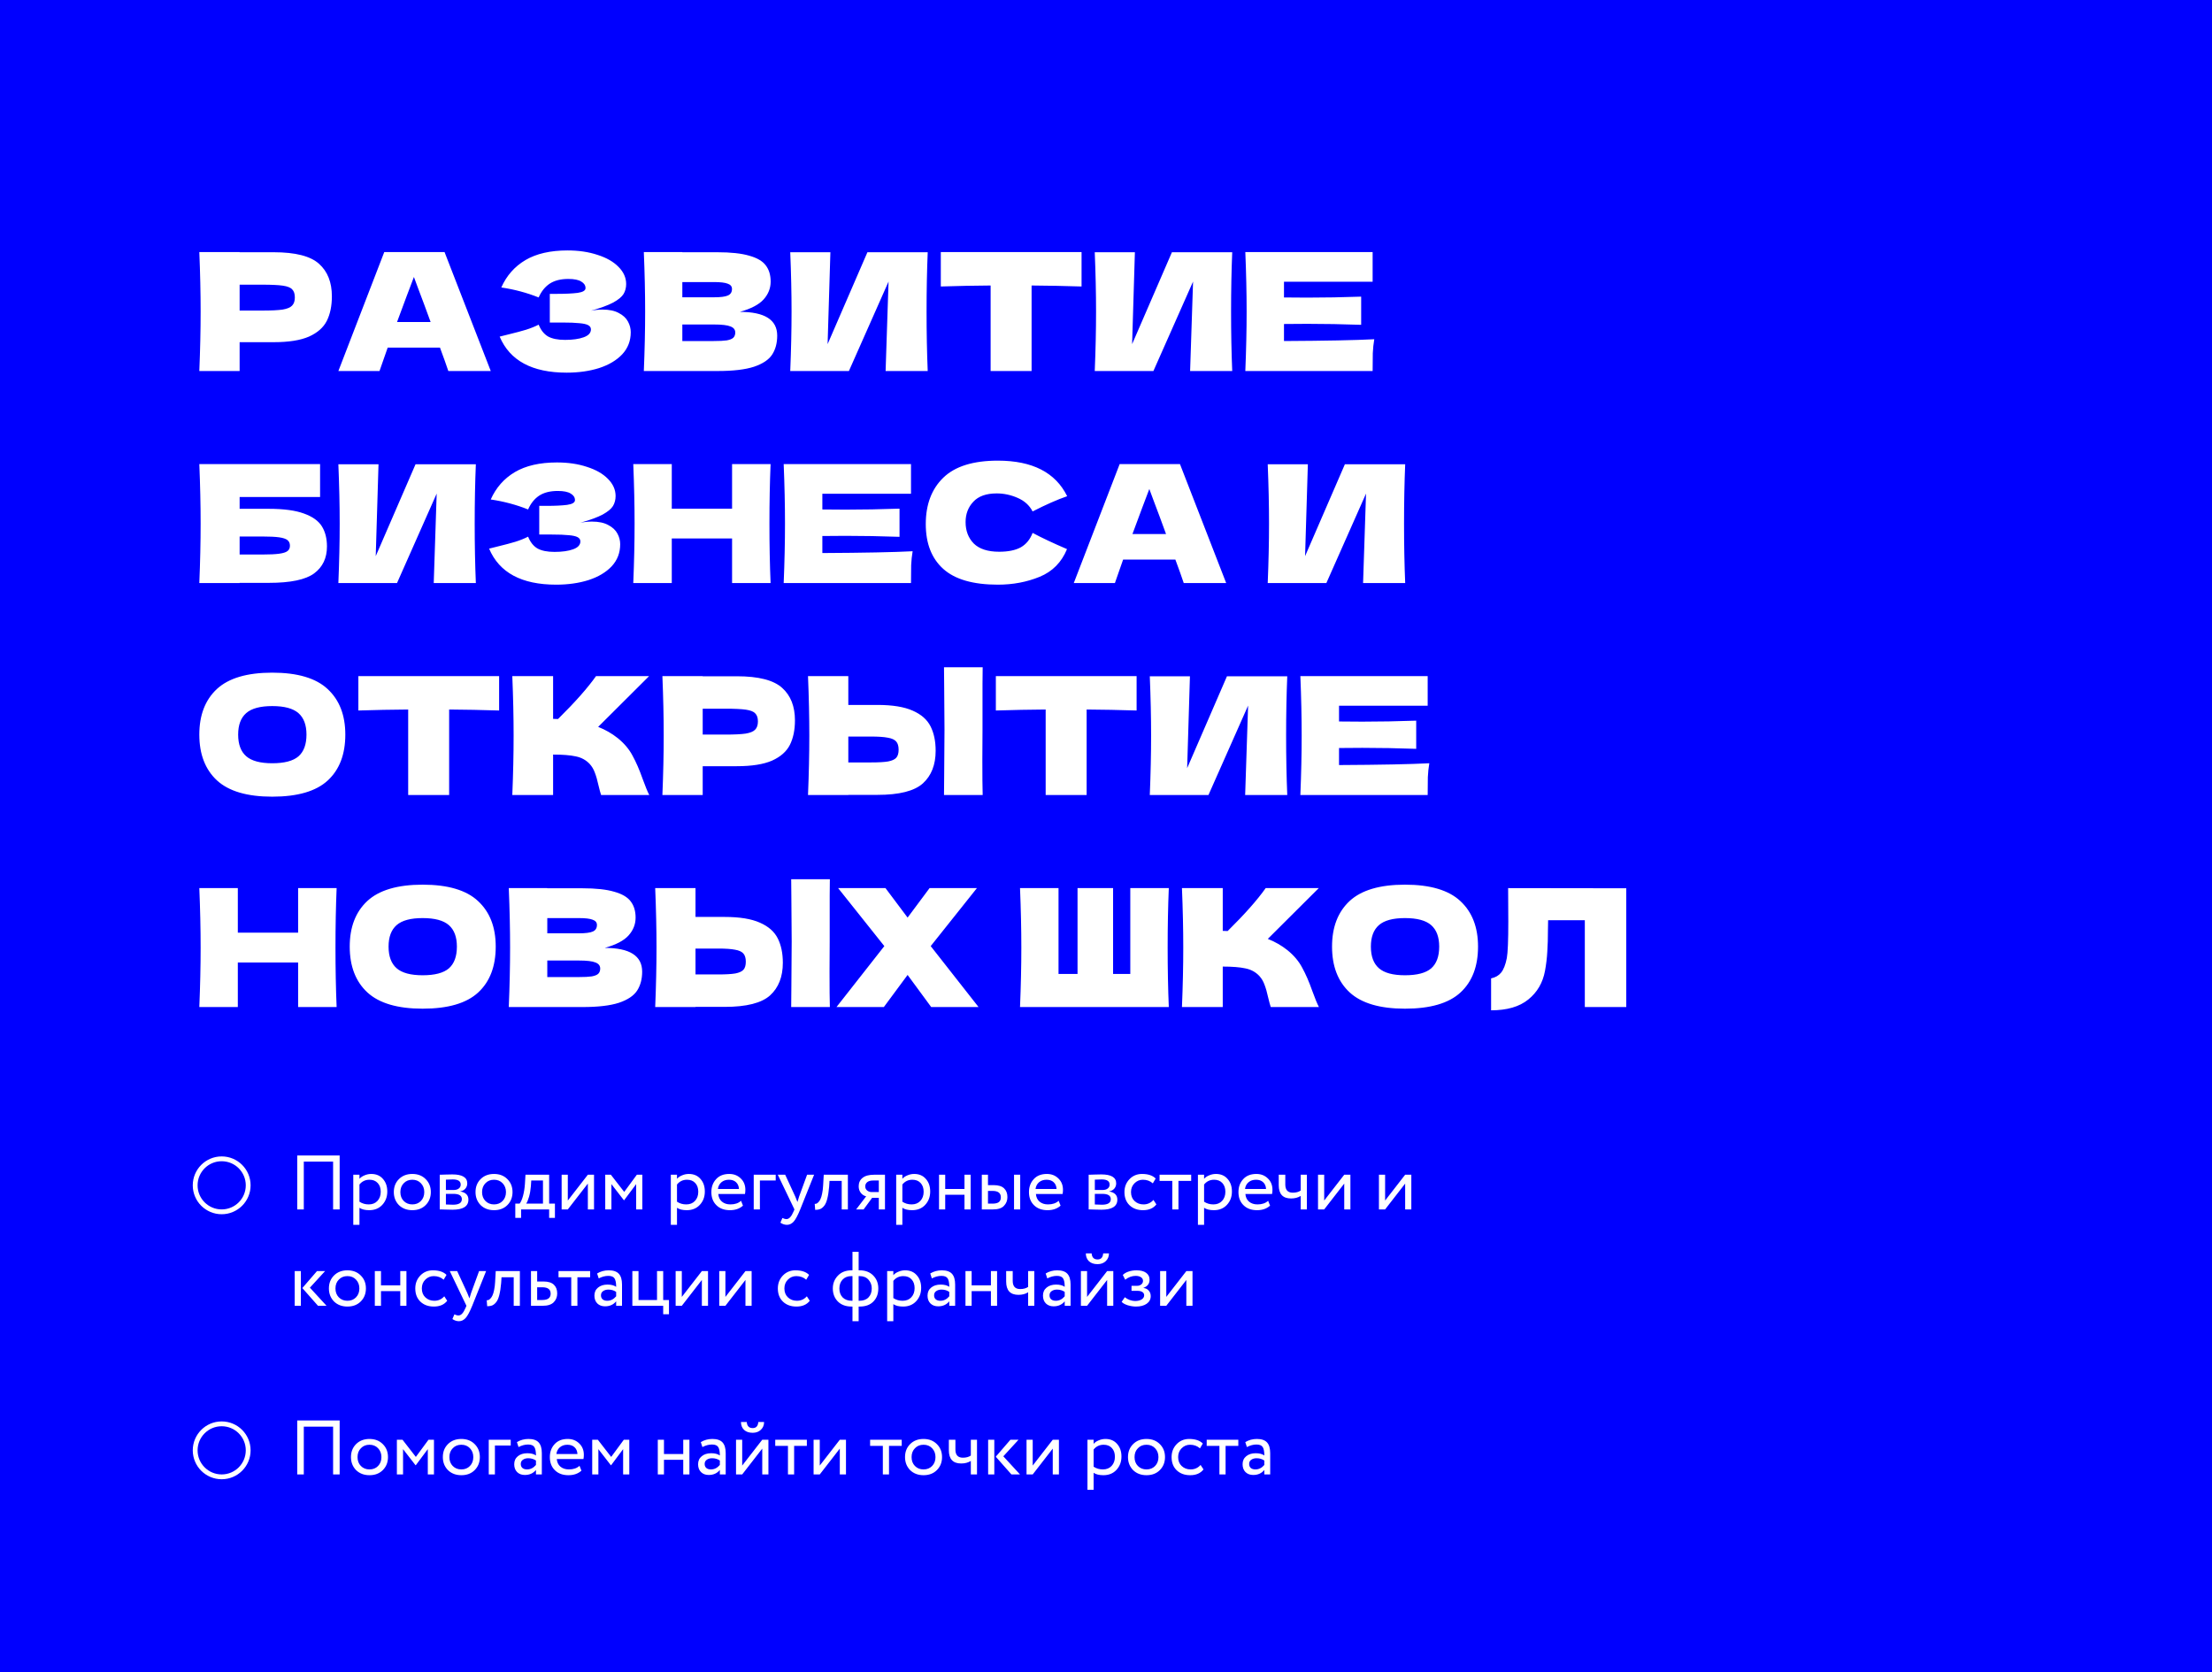 <?xml version="1.0" encoding="UTF-8"?> <svg xmlns="http://www.w3.org/2000/svg" width="459" height="347" viewBox="0 0 459 347" fill="none"> <rect width="459" height="347" fill="#0000FF"></rect> <path d="M56.796 52.35C61.307 52.35 64.446 53.155 66.214 54.764C67.982 56.351 68.866 58.595 68.866 61.496C68.866 63.491 68.515 65.191 67.812 66.596C67.109 67.979 65.874 69.067 64.106 69.86C62.338 70.631 59.901 71.016 56.796 71.016H49.724V77H41.36C41.541 72.603 41.632 68.489 41.632 64.658C41.632 60.827 41.541 56.713 41.36 52.316H49.724V52.35H56.796ZM54.416 64.454C56.297 64.454 57.703 64.386 58.632 64.25C59.584 64.091 60.241 63.819 60.604 63.434C60.989 63.049 61.182 62.482 61.182 61.734C61.182 60.986 61.001 60.431 60.638 60.068C60.298 59.683 59.652 59.422 58.7 59.286C57.771 59.15 56.343 59.082 54.416 59.082H49.724V64.454H54.416ZM93.029 77C92.598 75.708 92.02 74.087 91.295 72.138H80.449L78.749 77H70.215L79.735 52.316H92.247L101.835 77H93.029ZM89.357 66.834C88.496 64.454 87.612 62.074 86.705 59.694L85.889 57.484C85.096 59.547 83.928 62.663 82.387 66.834H89.357ZM122.621 64.488C123.437 64.329 124.242 64.25 125.035 64.25C126.418 64.25 127.54 64.488 128.401 64.964C129.285 65.417 129.92 66.007 130.305 66.732C130.69 67.435 130.883 68.171 130.883 68.942C130.883 70.733 130.294 72.263 129.115 73.532C127.936 74.779 126.338 75.731 124.321 76.388C122.304 77.023 120.06 77.34 117.589 77.34C110.426 77.34 105.791 74.847 103.683 69.86L105.587 69.384C106.992 69.044 108.182 68.727 109.157 68.432C110.154 68.115 111.027 67.763 111.775 67.378C112.228 68.511 112.874 69.327 113.713 69.826C114.574 70.302 115.753 70.54 117.249 70.54C118.836 70.54 120.128 70.359 121.125 69.996C122.122 69.633 122.621 69.089 122.621 68.364C122.621 67.979 122.428 67.684 122.043 67.48C121.658 67.276 121.046 67.14 120.207 67.072C119.368 66.981 118.19 66.936 116.671 66.936H114.087V60.986H115.651C117.374 60.986 118.779 60.918 119.867 60.782C120.955 60.623 121.499 60.295 121.499 59.796C121.499 59.229 121.204 58.776 120.615 58.436C120.048 58.073 119.153 57.892 117.929 57.892C116.342 57.892 115.05 58.221 114.053 58.878C113.078 59.535 112.319 60.487 111.775 61.734C109.35 60.759 106.766 60.068 104.023 59.66C105.111 57.212 106.777 55.319 109.021 53.982C111.288 52.645 114.2 51.976 117.759 51.976C120.071 51.976 122.145 52.282 123.981 52.894C125.84 53.483 127.29 54.311 128.333 55.376C129.398 56.441 129.931 57.631 129.931 58.946C129.931 59.717 129.75 60.408 129.387 61.02C129.024 61.609 128.31 62.199 127.245 62.788C126.18 63.355 124.638 63.921 122.621 64.488ZM153.522 64.726C158.69 64.726 161.274 66.369 161.274 69.656C161.274 71.197 160.923 72.512 160.22 73.6C159.518 74.665 158.26 75.504 156.446 76.116C154.633 76.705 152.117 77 148.898 77H133.598C133.78 72.603 133.87 68.489 133.87 64.658C133.87 60.827 133.78 56.713 133.598 52.316H141.588V52.35H148.83C151.641 52.35 153.851 52.588 155.46 53.064C157.092 53.517 158.237 54.186 158.894 55.07C159.574 55.954 159.914 57.076 159.914 58.436C159.914 59.819 159.427 61.054 158.452 62.142C157.5 63.207 155.857 64.069 153.522 64.726ZM141.588 58.538V61.7H148.116C149.522 61.7 150.496 61.575 151.04 61.326C151.607 61.077 151.89 60.623 151.89 59.966C151.89 59.445 151.596 59.082 151.006 58.878C150.44 58.651 149.476 58.538 148.116 58.538H141.588ZM148.116 70.778C149.295 70.778 150.19 70.733 150.802 70.642C151.437 70.529 151.89 70.347 152.162 70.098C152.434 69.826 152.57 69.463 152.57 69.01C152.57 68.421 152.242 68.001 151.584 67.752C150.95 67.48 149.794 67.344 148.116 67.344H141.588V70.778H148.116ZM172.309 52.35L171.731 71.424L179.993 52.35H192.505C192.346 56.181 192.267 60.283 192.267 64.658C192.267 69.055 192.346 73.169 192.505 77H183.767L184.379 58.436L176.151 77H163.979C164.16 72.603 164.251 68.489 164.251 64.658C164.251 60.85 164.16 56.747 163.979 52.35H172.309ZM224.429 59.456C220.871 59.343 217.414 59.275 214.059 59.252V77H205.559V59.252C202.182 59.275 198.737 59.343 195.223 59.456V52.316H224.429V59.456ZM235.495 52.35L234.917 71.424L243.179 52.35H255.691C255.532 56.181 255.453 60.283 255.453 64.658C255.453 69.055 255.532 73.169 255.691 77H246.953L247.565 58.436L239.337 77H227.165C227.346 72.603 227.437 68.489 227.437 64.658C227.437 60.85 227.346 56.747 227.165 52.35H235.495ZM266.433 70.778C275.046 70.733 281.291 70.608 285.167 70.404C285.008 71.333 284.906 72.297 284.861 73.294C284.838 74.269 284.827 75.504 284.827 77H258.409C258.59 72.603 258.681 68.489 258.681 64.658C258.681 60.827 258.59 56.713 258.409 52.316H284.827V58.47H266.433V61.734C267.521 61.757 269.13 61.768 271.261 61.768C274.865 61.768 278.593 61.7 282.447 61.564V67.412C278.593 67.276 274.865 67.208 271.261 67.208C269.13 67.208 267.521 67.219 266.433 67.242V70.778ZM55.776 105.598C58.881 105.598 61.318 105.927 63.086 106.584C64.854 107.219 66.089 108.103 66.792 109.236C67.495 110.369 67.846 111.763 67.846 113.418C67.846 115.821 66.962 117.679 65.194 118.994C63.426 120.309 60.287 120.966 55.776 120.966H49.724V121H41.36C41.541 116.603 41.632 112.489 41.632 108.658C41.632 104.827 41.541 100.713 41.36 96.316H66.418V103.15H49.724V105.598H55.776ZM54.416 115.084C55.98 115.084 57.159 115.027 57.952 114.914C58.768 114.801 59.335 114.619 59.652 114.37C59.992 114.121 60.162 113.747 60.162 113.248C60.162 112.749 59.992 112.364 59.652 112.092C59.312 111.82 58.734 111.627 57.918 111.514C57.102 111.401 55.935 111.344 54.416 111.344H49.724V115.084H54.416ZM78.543 96.35L77.966 115.424L86.228 96.35H98.74C98.581 100.181 98.501 104.283 98.501 108.658C98.501 113.055 98.581 117.169 98.74 121H90.001L90.614 102.436L82.385 121H70.213C70.395 116.603 70.486 112.489 70.486 108.658C70.486 104.85 70.395 100.747 70.213 96.35H78.543ZM120.43 108.488C121.246 108.329 122.05 108.25 122.844 108.25C124.226 108.25 125.348 108.488 126.21 108.964C127.094 109.417 127.728 110.007 128.114 110.732C128.499 111.435 128.692 112.171 128.692 112.942C128.692 114.733 128.102 116.263 126.924 117.532C125.745 118.779 124.147 119.731 122.13 120.388C120.112 121.023 117.868 121.34 115.398 121.34C108.235 121.34 103.6 118.847 101.492 113.86L103.396 113.384C104.801 113.044 105.991 112.727 106.966 112.432C107.963 112.115 108.836 111.763 109.584 111.378C110.037 112.511 110.683 113.327 111.522 113.826C112.383 114.302 113.562 114.54 115.058 114.54C116.644 114.54 117.936 114.359 118.934 113.996C119.931 113.633 120.43 113.089 120.43 112.364C120.43 111.979 120.237 111.684 119.852 111.48C119.466 111.276 118.854 111.14 118.016 111.072C117.177 110.981 115.998 110.936 114.48 110.936H111.896V104.986H113.46C115.182 104.986 116.588 104.918 117.676 104.782C118.764 104.623 119.308 104.295 119.308 103.796C119.308 103.229 119.013 102.776 118.424 102.436C117.857 102.073 116.962 101.892 115.738 101.892C114.151 101.892 112.859 102.221 111.862 102.878C110.887 103.535 110.128 104.487 109.584 105.734C107.158 104.759 104.574 104.068 101.832 103.66C102.92 101.212 104.586 99.319 106.83 97.982C109.096 96.645 112.009 95.976 115.568 95.976C117.88 95.976 119.954 96.282 121.79 96.894C123.648 97.483 125.099 98.311 126.142 99.376C127.207 100.441 127.74 101.631 127.74 102.946C127.74 103.717 127.558 104.408 127.196 105.02C126.833 105.609 126.119 106.199 125.054 106.788C123.988 107.355 122.447 107.921 120.43 108.488ZM159.899 96.316C159.74 100.147 159.661 104.261 159.661 108.658C159.661 113.055 159.74 117.169 159.899 121H151.909V111.752H139.397V121H131.407C131.588 116.603 131.679 112.489 131.679 108.658C131.679 104.827 131.588 100.713 131.407 96.316H139.397V105.564H151.909V96.316H159.899ZM170.642 114.778C179.255 114.733 185.5 114.608 189.376 114.404C189.217 115.333 189.115 116.297 189.07 117.294C189.047 118.269 189.036 119.504 189.036 121H162.618C162.799 116.603 162.89 112.489 162.89 108.658C162.89 104.827 162.799 100.713 162.618 96.316H189.036V102.47H170.642V105.734C171.73 105.757 173.339 105.768 175.47 105.768C179.074 105.768 182.802 105.7 186.656 105.564V111.412C182.802 111.276 179.074 111.208 175.47 111.208C173.339 111.208 171.73 111.219 170.642 111.242V114.778ZM207.062 121.34C201.94 121.34 198.166 120.252 195.74 118.076C193.315 115.9 192.102 112.795 192.102 108.76C192.102 104.703 193.315 101.495 195.74 99.138C198.166 96.781 201.94 95.602 207.062 95.602C214.225 95.602 219.019 98.061 221.444 102.98C219.404 103.683 217.013 104.737 214.27 106.142C213.613 104.873 212.57 103.932 211.142 103.32C209.737 102.708 208.298 102.402 206.824 102.402C204.648 102.402 203.028 102.98 201.962 104.136C200.897 105.269 200.364 106.675 200.364 108.352C200.364 110.165 200.931 111.65 202.064 112.806C203.22 113.939 204.977 114.506 207.334 114.506C209.216 114.506 210.712 114.2 211.822 113.588C212.933 112.953 213.749 111.956 214.27 110.596C216.129 111.593 218.509 112.715 221.41 113.962C220.277 116.705 218.384 118.62 215.732 119.708C213.08 120.796 210.19 121.34 207.062 121.34ZM245.63 121C245.2 119.708 244.622 118.087 243.896 116.138H233.05L231.35 121H222.816L232.336 96.316H244.848L254.436 121H245.63ZM241.958 110.834C241.097 108.454 240.213 106.074 239.306 103.694L238.49 101.484C237.697 103.547 236.53 106.663 234.988 110.834H241.958ZM271.387 96.35L270.809 115.424L279.071 96.35H291.583C291.425 100.181 291.345 104.283 291.345 108.658C291.345 113.055 291.425 117.169 291.583 121H282.845L283.457 102.436L275.229 121H263.057C263.239 116.603 263.329 112.489 263.329 108.658C263.329 104.85 263.239 100.747 263.057 96.35H271.387ZM56.49 165.34C51.299 165.34 47.48 164.218 45.032 161.974C42.584 159.707 41.36 156.534 41.36 152.454C41.36 148.419 42.573 145.269 44.998 143.002C47.446 140.735 51.277 139.602 56.49 139.602C61.726 139.602 65.557 140.735 67.982 143.002C70.43 145.269 71.654 148.419 71.654 152.454C71.654 156.557 70.441 159.73 68.016 161.974C65.591 164.218 61.749 165.34 56.49 165.34ZM56.49 158.404C59.006 158.404 60.819 157.928 61.93 156.976C63.041 156.001 63.596 154.494 63.596 152.454C63.596 150.459 63.041 148.975 61.93 148C60.819 147.025 59.006 146.538 56.49 146.538C53.997 146.538 52.195 147.025 51.084 148C49.973 148.975 49.418 150.459 49.418 152.454C49.418 154.471 49.973 155.967 51.084 156.942C52.195 157.917 53.997 158.404 56.49 158.404ZM103.57 147.456C100.011 147.343 96.555 147.275 93.2 147.252V165H84.7V147.252C81.323 147.275 77.877 147.343 74.364 147.456V140.316H103.57V147.456ZM128.201 153.202C129.539 154.29 130.559 155.503 131.261 156.84C131.987 158.155 132.689 159.775 133.369 161.702C133.936 163.266 134.389 164.365 134.729 165H124.733C124.597 164.615 124.416 163.946 124.189 162.994C123.963 161.951 123.713 161.079 123.441 160.376C123.192 159.673 122.829 159.061 122.353 158.54C121.583 157.724 120.619 157.203 119.463 156.976C118.33 156.727 116.766 156.602 114.771 156.602V165H106.305C106.487 160.603 106.577 156.489 106.577 152.658C106.577 148.827 106.487 144.713 106.305 140.316H114.771V149.19C114.998 149.213 115.338 149.224 115.791 149.224C119.327 145.733 121.957 142.764 123.679 140.316H134.695L124.121 150.856C125.617 151.445 126.977 152.227 128.201 153.202ZM152.886 140.35C157.397 140.35 160.536 141.155 162.304 142.764C164.072 144.351 164.956 146.595 164.956 149.496C164.956 151.491 164.605 153.191 163.902 154.596C163.199 155.979 161.964 157.067 160.196 157.86C158.428 158.631 155.991 159.016 152.886 159.016H145.814V165H137.45C137.631 160.603 137.722 156.489 137.722 152.658C137.722 148.827 137.631 144.713 137.45 140.316H145.814V140.35H152.886ZM150.506 152.454C152.387 152.454 153.793 152.386 154.722 152.25C155.674 152.091 156.331 151.819 156.694 151.434C157.079 151.049 157.272 150.482 157.272 149.734C157.272 148.986 157.091 148.431 156.728 148.068C156.388 147.683 155.742 147.422 154.79 147.286C153.861 147.15 152.433 147.082 150.506 147.082H145.814V152.454H150.506ZM203.875 151.4C203.852 152.76 203.841 154.845 203.841 157.656C203.841 161.033 203.863 163.481 203.909 165H195.885L195.919 161.158C195.964 156.942 195.987 153.689 195.987 151.4C195.987 149.224 195.964 146.141 195.919 142.152L195.885 138.48H203.909C203.886 139.205 203.875 140.339 203.875 141.88V148.238V151.4ZM182.081 146.3C185.186 146.3 187.623 146.697 189.391 147.49C191.159 148.261 192.394 149.349 193.097 150.754C193.799 152.137 194.151 153.825 194.151 155.82C194.151 158.721 193.267 160.977 191.499 162.586C189.731 164.173 186.591 164.966 182.081 164.966H176.029V165H167.665C167.846 160.603 167.937 156.489 167.937 152.658C167.937 148.827 167.846 144.713 167.665 140.316H176.029V146.3H182.081ZM180.721 158.234C182.307 158.234 183.497 158.166 184.291 158.03C185.107 157.871 185.673 157.611 185.991 157.248C186.308 156.885 186.467 156.33 186.467 155.582C186.467 154.834 186.297 154.267 185.957 153.882C185.617 153.497 185.039 153.236 184.223 153.1C183.429 152.941 182.262 152.862 180.721 152.862H176.029V158.234H180.721ZM235.851 147.456C232.292 147.343 228.836 147.275 225.481 147.252V165H216.981V147.252C213.604 147.275 210.158 147.343 206.645 147.456V140.316H235.851V147.456ZM246.917 140.35L246.339 159.424L254.601 140.35H267.113C266.954 144.181 266.875 148.283 266.875 152.658C266.875 157.055 266.954 161.169 267.113 165H258.375L258.987 146.436L250.759 165H238.587C238.768 160.603 238.859 156.489 238.859 152.658C238.859 148.85 238.768 144.747 238.587 140.35H246.917ZM277.855 158.778C286.468 158.733 292.713 158.608 296.589 158.404C296.43 159.333 296.328 160.297 296.283 161.294C296.26 162.269 296.249 163.504 296.249 165H269.831C270.012 160.603 270.103 156.489 270.103 152.658C270.103 148.827 270.012 144.713 269.831 140.316H296.249V146.47H277.855V149.734C278.943 149.757 280.552 149.768 282.683 149.768C286.287 149.768 290.015 149.7 293.869 149.564V155.412C290.015 155.276 286.287 155.208 282.683 155.208C280.552 155.208 278.943 155.219 277.855 155.242V158.778ZM69.852 184.316C69.693 188.147 69.614 192.261 69.614 196.658C69.614 201.055 69.693 205.169 69.852 209H61.862V199.752H49.35V209H41.36C41.541 204.603 41.632 200.489 41.632 196.658C41.632 192.827 41.541 188.713 41.36 184.316H49.35V193.564H61.862V184.316H69.852ZM87.701 209.34C82.51 209.34 78.691 208.218 76.243 205.974C73.795 203.707 72.571 200.534 72.571 196.454C72.571 192.419 73.784 189.269 76.209 187.002C78.657 184.735 82.488 183.602 87.701 183.602C92.937 183.602 96.768 184.735 99.193 187.002C101.641 189.269 102.865 192.419 102.865 196.454C102.865 200.557 101.652 203.73 99.227 205.974C96.802 208.218 92.96 209.34 87.701 209.34ZM87.701 202.404C90.217 202.404 92.03 201.928 93.141 200.976C94.252 200.001 94.807 198.494 94.807 196.454C94.807 194.459 94.252 192.975 93.141 192C92.03 191.025 90.217 190.538 87.701 190.538C85.208 190.538 83.406 191.025 82.295 192C81.184 192.975 80.629 194.459 80.629 196.454C80.629 198.471 81.184 199.967 82.295 200.942C83.406 201.917 85.208 202.404 87.701 202.404ZM125.499 196.726C130.667 196.726 133.251 198.369 133.251 201.656C133.251 203.197 132.9 204.512 132.197 205.6C131.494 206.665 130.236 207.504 128.423 208.116C126.61 208.705 124.094 209 120.875 209H105.575C105.756 204.603 105.847 200.489 105.847 196.658C105.847 192.827 105.756 188.713 105.575 184.316H113.565V184.35H120.807C123.618 184.35 125.828 184.588 127.437 185.064C129.069 185.517 130.214 186.186 130.871 187.07C131.551 187.954 131.891 189.076 131.891 190.436C131.891 191.819 131.404 193.054 130.429 194.142C129.477 195.207 127.834 196.069 125.499 196.726ZM113.565 190.538V193.7H120.093C121.498 193.7 122.473 193.575 123.017 193.326C123.584 193.077 123.867 192.623 123.867 191.966C123.867 191.445 123.572 191.082 122.983 190.878C122.416 190.651 121.453 190.538 120.093 190.538H113.565ZM120.093 202.778C121.272 202.778 122.167 202.733 122.779 202.642C123.414 202.529 123.867 202.347 124.139 202.098C124.411 201.826 124.547 201.463 124.547 201.01C124.547 200.421 124.218 200.001 123.561 199.752C122.926 199.48 121.77 199.344 120.093 199.344H113.565V202.778H120.093ZM172.166 195.4C172.143 196.76 172.132 198.845 172.132 201.656C172.132 205.033 172.154 207.481 172.2 209H164.176L164.21 205.158C164.255 200.942 164.278 197.689 164.278 195.4C164.278 193.224 164.255 190.141 164.21 186.152L164.176 182.48H172.2C172.177 183.205 172.166 184.339 172.166 185.88V192.238V195.4ZM150.372 190.3C153.477 190.3 155.914 190.697 157.682 191.49C159.45 192.261 160.685 193.349 161.388 194.754C162.09 196.137 162.442 197.825 162.442 199.82C162.442 202.721 161.558 204.977 159.79 206.586C158.022 208.173 154.882 208.966 150.372 208.966H144.32V209H135.956C136.137 204.603 136.228 200.489 136.228 196.658C136.228 192.827 136.137 188.713 135.956 184.316H144.32V190.3H150.372ZM149.012 202.234C150.598 202.234 151.788 202.166 152.582 202.03C153.398 201.871 153.964 201.611 154.282 201.248C154.599 200.885 154.758 200.33 154.758 199.582C154.758 198.834 154.588 198.267 154.248 197.882C153.908 197.497 153.33 197.236 152.514 197.1C151.72 196.941 150.553 196.862 149.012 196.862H144.32V202.234H149.012ZM193.126 196.352L203.054 209H193.228L188.332 202.336L183.402 209H173.576L183.504 196.352L173.916 184.316H183.742L188.332 190.436L192.888 184.316H202.714L193.126 196.352ZM242.531 184.316C242.372 188.147 242.293 192.261 242.293 196.658C242.293 201.055 242.372 205.169 242.531 209H211.659C211.84 204.603 211.931 200.489 211.931 196.658C211.931 192.827 211.84 188.713 211.659 184.316H219.649V202.132H223.593V184.316H230.971V202.132H234.541V184.316H242.531ZM267.156 197.202C268.494 198.29 269.514 199.503 270.216 200.84C270.942 202.155 271.644 203.775 272.324 205.702C272.891 207.266 273.344 208.365 273.684 209H263.688C263.552 208.615 263.371 207.946 263.144 206.994C262.918 205.951 262.668 205.079 262.396 204.376C262.147 203.673 261.784 203.061 261.308 202.54C260.538 201.724 259.574 201.203 258.418 200.976C257.285 200.727 255.721 200.602 253.726 200.602V209H245.26C245.442 204.603 245.532 200.489 245.532 196.658C245.532 192.827 245.442 188.713 245.26 184.316H253.726V193.19C253.953 193.213 254.293 193.224 254.746 193.224C258.282 189.733 260.912 186.764 262.634 184.316H273.65L263.076 194.856C264.572 195.445 265.932 196.227 267.156 197.202ZM291.535 209.34C286.344 209.34 282.525 208.218 280.077 205.974C277.629 203.707 276.405 200.534 276.405 196.454C276.405 192.419 277.618 189.269 280.043 187.002C282.491 184.735 286.322 183.602 291.535 183.602C296.771 183.602 300.602 184.735 303.027 187.002C305.475 189.269 306.699 192.419 306.699 196.454C306.699 200.557 305.486 203.73 303.061 205.974C300.636 208.218 296.794 209.34 291.535 209.34ZM291.535 202.404C294.051 202.404 295.864 201.928 296.975 200.976C298.086 200.001 298.641 198.494 298.641 196.454C298.641 194.459 298.086 192.975 296.975 192C295.864 191.025 294.051 190.538 291.535 190.538C289.042 190.538 287.24 191.025 286.129 192C285.018 192.975 284.463 194.459 284.463 196.454C284.463 198.471 285.018 199.967 286.129 200.942C287.24 201.917 289.042 202.404 291.535 202.404ZM337.459 209H328.857V190.98H321.241L321.207 192.952C321.207 194.675 321.161 196.193 321.071 197.508C321.003 198.8 320.844 200.126 320.595 201.486C320.141 203.957 318.985 205.94 317.127 207.436C315.291 208.932 312.718 209.68 309.409 209.68V203.05C310.293 202.869 310.984 202.472 311.483 201.86C312.004 201.225 312.401 200.217 312.673 198.834C312.877 197.723 312.979 195.196 312.979 191.252L312.945 184.316L337.459 184.35V209Z" fill="white"></path> <g filter="url(#filter0_d_641_222)"> <circle cx="46" cy="246" r="6" fill="#0000FF"></circle> <circle cx="46" cy="246" r="5.5" stroke="white"></circle> </g> <path d="M70.48 251H69.12V241.08H63.04V251H61.68V239.8H70.48V251ZM74.588 254.2H73.308V243.8H74.588V244.648C74.844 244.349 75.196 244.109 75.644 243.928C76.092 243.736 76.556 243.64 77.036 243.64C78.06 243.64 78.866 243.981 79.452 244.664C80.06 245.336 80.364 246.211 80.364 247.288C80.364 248.387 80.018 249.309 79.324 250.056C78.642 250.792 77.74 251.16 76.62 251.16C75.756 251.16 75.079 250.995 74.588 250.664V254.2ZM76.668 244.84C75.815 244.84 75.122 245.171 74.588 245.832V249.4C75.154 249.773 75.794 249.96 76.508 249.96C77.266 249.96 77.868 249.72 78.316 249.24C78.775 248.749 79.004 248.115 79.004 247.336C79.004 246.579 78.796 245.976 78.38 245.528C77.964 245.069 77.394 244.84 76.668 244.84ZM82.775 250.104C82.071 249.379 81.719 248.477 81.719 247.4C81.719 246.312 82.071 245.416 82.775 244.712C83.49 243.997 84.418 243.64 85.559 243.64C86.7 243.64 87.623 243.997 88.327 244.712C89.041 245.416 89.399 246.312 89.399 247.4C89.399 248.488 89.041 249.389 88.327 250.104C87.623 250.808 86.7 251.16 85.559 251.16C84.428 251.16 83.5 250.808 82.775 250.104ZM83.783 245.56C83.314 246.029 83.079 246.643 83.079 247.4C83.079 248.157 83.308 248.771 83.767 249.24C84.236 249.72 84.834 249.96 85.559 249.96C86.284 249.96 86.876 249.725 87.335 249.256C87.804 248.776 88.039 248.157 88.039 247.4C88.039 246.664 87.804 246.051 87.335 245.56C86.876 245.08 86.284 244.84 85.559 244.84C84.834 244.84 84.242 245.08 83.783 245.56ZM91.246 251V243.8C91.299 243.8 91.374 243.8 91.47 243.8C91.566 243.789 91.704 243.784 91.886 243.784C92.067 243.773 92.232 243.768 92.382 243.768C93.171 243.747 93.662 243.736 93.854 243.736C95.923 243.736 96.958 244.355 96.958 245.592C96.958 246.019 96.824 246.387 96.558 246.696C96.291 246.995 95.944 247.176 95.518 247.24V247.272C96.638 247.475 97.198 248.04 97.198 248.968C97.198 250.365 96.094 251.064 93.886 251.064C93.779 251.064 93.31 251.053 92.478 251.032C92.318 251.032 92.142 251.027 91.95 251.016C91.758 251.016 91.608 251.011 91.502 251C91.395 251 91.31 251 91.246 251ZM94.062 247.768H92.526V249.976C93.294 250.008 93.784 250.024 93.998 250.024C95.224 250.024 95.838 249.64 95.838 248.872C95.838 248.136 95.246 247.768 94.062 247.768ZM93.95 244.776C93.64 244.776 93.166 244.792 92.526 244.824V246.968H94.142C94.579 246.968 94.931 246.867 95.198 246.664C95.464 246.461 95.598 246.189 95.598 245.848C95.598 245.133 95.048 244.776 93.95 244.776ZM99.728 250.104C99.024 249.379 98.672 248.477 98.672 247.4C98.672 246.312 99.024 245.416 99.728 244.712C100.443 243.997 101.371 243.64 102.512 243.64C103.653 243.64 104.576 243.997 105.28 244.712C105.995 245.416 106.352 246.312 106.352 247.4C106.352 248.488 105.995 249.389 105.28 250.104C104.576 250.808 103.653 251.16 102.512 251.16C101.381 251.16 100.453 250.808 99.728 250.104ZM100.736 245.56C100.267 246.029 100.032 246.643 100.032 247.4C100.032 248.157 100.261 248.771 100.72 249.24C101.189 249.72 101.787 249.96 102.512 249.96C103.237 249.96 103.829 249.725 104.288 249.256C104.757 248.776 104.992 248.157 104.992 247.4C104.992 246.664 104.757 246.051 104.288 245.56C103.829 245.08 103.237 244.84 102.512 244.84C101.787 244.84 101.195 245.08 100.736 245.56ZM108.126 252.76H106.926V249.8H107.822C108.088 249.469 108.323 248.936 108.526 248.2C108.728 247.453 108.862 246.621 108.926 245.704L109.038 243.8H113.95V249.8H115.15V252.76H113.95V251H108.126V252.76ZM110.238 245L110.158 246.2C110.094 247 109.966 247.731 109.774 248.392C109.582 249.053 109.384 249.523 109.182 249.8H112.67V245H110.238ZM121.983 245.64L117.823 251H116.543V243.8H117.823V249.16L121.983 243.8H123.263V251H121.983V245.64ZM126.87 251H125.59V243.8H126.758L129.526 247.368L132.15 243.8H133.286V251H132.006V245.752L129.51 249.096H129.462L126.87 245.752V251ZM140.479 254.2H139.199V243.8H140.479V244.648C140.735 244.349 141.087 244.109 141.535 243.928C141.983 243.736 142.447 243.64 142.927 243.64C143.951 243.64 144.756 243.981 145.343 244.664C145.951 245.336 146.255 246.211 146.255 247.288C146.255 248.387 145.908 249.309 145.215 250.056C144.532 250.792 143.631 251.16 142.511 251.16C141.647 251.16 140.97 250.995 140.479 250.664V254.2ZM142.559 244.84C141.706 244.84 141.012 245.171 140.479 245.832V249.4C141.044 249.773 141.684 249.96 142.399 249.96C143.156 249.96 143.759 249.72 144.207 249.24C144.666 248.749 144.895 248.115 144.895 247.336C144.895 246.579 144.687 245.976 144.271 245.528C143.855 245.069 143.284 244.84 142.559 244.84ZM153.77 249.208L154.17 250.216C153.476 250.845 152.575 251.16 151.466 251.16C150.292 251.16 149.359 250.819 148.666 250.136C147.962 249.453 147.61 248.541 147.61 247.4C147.61 246.323 147.94 245.427 148.602 244.712C149.252 243.997 150.159 243.64 151.322 243.64C152.282 243.64 153.076 243.949 153.706 244.568C154.346 245.176 154.666 245.965 154.666 246.936C154.666 247.245 154.639 247.533 154.586 247.8H149.049C149.103 248.472 149.354 249 149.802 249.384C150.26 249.768 150.847 249.96 151.562 249.96C152.5 249.96 153.236 249.709 153.77 249.208ZM151.258 244.84C150.628 244.84 150.106 245.016 149.69 245.368C149.284 245.72 149.044 246.184 148.97 246.76H153.338C153.306 246.163 153.103 245.693 152.73 245.352C152.367 245.011 151.876 244.84 151.258 244.84ZM157.682 251H156.402V243.8H160.962V245H157.682V251ZM167.474 243.8H168.93L166.05 251C165.528 252.269 165.074 253.112 164.69 253.528C164.285 253.976 163.821 254.2 163.298 254.2C162.829 254.2 162.376 254.051 161.938 253.752L162.354 252.776C162.696 252.936 162.962 253.016 163.154 253.016C163.453 253.016 163.72 252.888 163.954 252.632C164.2 252.376 164.445 251.96 164.69 251.384L164.85 251L161.394 243.8H162.93L165.042 248.376C165.085 248.451 165.229 248.813 165.474 249.464C165.57 249.112 165.682 248.744 165.81 248.36L167.474 243.8ZM175.938 251H174.658V245.08H172.13L172.05 246.296C171.965 247.288 171.837 248.115 171.666 248.776C171.506 249.427 171.293 249.917 171.026 250.248C170.77 250.568 170.498 250.792 170.21 250.92C169.922 251.037 169.57 251.096 169.154 251.096L169.058 249.848C169.175 249.859 169.298 249.843 169.426 249.8C169.554 249.747 169.693 249.64 169.842 249.48C170.002 249.32 170.141 249.107 170.258 248.84C170.386 248.573 170.498 248.2 170.594 247.72C170.701 247.229 170.77 246.669 170.802 246.04L170.93 243.8H175.938V251ZM181.398 243.8H183.638V251H182.358V248.6H180.966L179.206 251H177.654L179.734 248.28C179.296 248.184 178.928 247.949 178.63 247.576C178.331 247.192 178.182 246.733 178.182 246.2C178.182 245.464 178.448 244.883 178.982 244.456C179.515 244.019 180.32 243.8 181.398 243.8ZM179.542 246.232C179.542 246.573 179.675 246.856 179.942 247.08C180.208 247.293 180.523 247.4 180.886 247.4H182.358V245H181.19C180.646 245 180.235 245.112 179.958 245.336C179.68 245.56 179.542 245.859 179.542 246.232ZM187.245 254.2H185.965V243.8H187.245V244.648C187.501 244.349 187.853 244.109 188.301 243.928C188.749 243.736 189.213 243.64 189.693 243.64C190.717 243.64 191.522 243.981 192.109 244.664C192.717 245.336 193.021 246.211 193.021 247.288C193.021 248.387 192.674 249.309 191.981 250.056C191.298 250.792 190.397 251.16 189.277 251.16C188.413 251.16 187.735 250.995 187.245 250.664V254.2ZM189.325 244.84C188.471 244.84 187.778 245.171 187.245 245.832V249.4C187.81 249.773 188.45 249.96 189.165 249.96C189.922 249.96 190.525 249.72 190.973 249.24C191.431 248.749 191.661 248.115 191.661 247.336C191.661 246.579 191.453 245.976 191.037 245.528C190.621 245.069 190.05 244.84 189.325 244.84ZM201.415 251H200.135V247.96H196.135V251H194.855V243.8H196.135V246.76H200.135V243.8H201.415V251ZM206.05 251H203.73V243.8H205.01V245.96H206.194C207.175 245.96 207.895 246.184 208.354 246.632C208.813 247.069 209.042 247.672 209.042 248.44C209.042 249.165 208.802 249.773 208.322 250.264C207.863 250.755 207.106 251 206.05 251ZM211.698 251H210.418V243.8H211.698V251ZM205.954 247.16H205.01V249.8H205.938C206.546 249.8 206.989 249.693 207.266 249.48C207.543 249.267 207.682 248.936 207.682 248.488C207.682 247.603 207.106 247.16 205.954 247.16ZM219.676 249.208L220.076 250.216C219.382 250.845 218.481 251.16 217.372 251.16C216.198 251.16 215.265 250.819 214.572 250.136C213.868 249.453 213.516 248.541 213.516 247.4C213.516 246.323 213.846 245.427 214.508 244.712C215.158 243.997 216.065 243.64 217.228 243.64C218.188 243.64 218.982 243.949 219.612 244.568C220.252 245.176 220.572 245.965 220.572 246.936C220.572 247.245 220.545 247.533 220.492 247.8H214.956C215.009 248.472 215.26 249 215.708 249.384C216.166 249.768 216.753 249.96 217.468 249.96C218.406 249.96 219.142 249.709 219.676 249.208ZM217.164 244.84C216.534 244.84 216.012 245.016 215.596 245.368C215.19 245.72 214.95 246.184 214.876 246.76H219.244C219.212 246.163 219.009 245.693 218.636 245.352C218.273 245.011 217.782 244.84 217.164 244.84ZM225.902 251V243.8C225.955 243.8 226.03 243.8 226.126 243.8C226.222 243.789 226.361 243.784 226.542 243.784C226.723 243.773 226.889 243.768 227.038 243.768C227.827 243.747 228.318 243.736 228.51 243.736C230.579 243.736 231.614 244.355 231.614 245.592C231.614 246.019 231.481 246.387 231.214 246.696C230.947 246.995 230.601 247.176 230.174 247.24V247.272C231.294 247.475 231.854 248.04 231.854 248.968C231.854 250.365 230.75 251.064 228.542 251.064C228.435 251.064 227.966 251.053 227.134 251.032C226.974 251.032 226.798 251.027 226.606 251.016C226.414 251.016 226.265 251.011 226.158 251C226.051 251 225.966 251 225.902 251ZM228.718 247.768H227.182V249.976C227.95 250.008 228.441 250.024 228.654 250.024C229.881 250.024 230.494 249.64 230.494 248.872C230.494 248.136 229.902 247.768 228.718 247.768ZM228.606 244.776C228.297 244.776 227.822 244.792 227.182 244.824V246.968H228.798C229.235 246.968 229.587 246.867 229.854 246.664C230.121 246.461 230.254 246.189 230.254 245.848C230.254 245.133 229.705 244.776 228.606 244.776ZM239.344 249.032L239.952 249.96C239.334 250.76 238.411 251.16 237.184 251.16C236.032 251.16 235.099 250.819 234.384 250.136C233.68 249.453 233.328 248.541 233.328 247.4C233.328 246.344 233.675 245.453 234.368 244.728C235.062 244.003 235.931 243.64 236.976 243.64C238.235 243.64 239.179 243.955 239.808 244.584L239.216 245.592C238.662 245.091 237.974 244.84 237.152 244.84C236.48 244.84 235.899 245.085 235.408 245.576C234.928 246.056 234.688 246.664 234.688 247.4C234.688 248.179 234.934 248.797 235.424 249.256C235.926 249.725 236.544 249.96 237.28 249.96C238.112 249.96 238.8 249.651 239.344 249.032ZM243.255 245.08H240.615V243.8H247.175V245.08H244.535V251H243.255V245.08ZM249.854 254.2H248.574V243.8H249.854V244.648C250.11 244.349 250.462 244.109 250.91 243.928C251.358 243.736 251.822 243.64 252.302 243.64C253.326 243.64 254.131 243.981 254.718 244.664C255.326 245.336 255.63 246.211 255.63 247.288C255.63 248.387 255.283 249.309 254.59 250.056C253.907 250.792 253.006 251.16 251.886 251.16C251.022 251.16 250.345 250.995 249.854 250.664V254.2ZM251.934 244.84C251.081 244.84 250.387 245.171 249.854 245.832V249.4C250.419 249.773 251.059 249.96 251.774 249.96C252.531 249.96 253.134 249.72 253.582 249.24C254.041 248.749 254.27 248.115 254.27 247.336C254.27 246.579 254.062 245.976 253.646 245.528C253.23 245.069 252.659 244.84 251.934 244.84ZM263.145 249.208L263.545 250.216C262.851 250.845 261.95 251.16 260.841 251.16C259.667 251.16 258.734 250.819 258.041 250.136C257.337 249.453 256.985 248.541 256.985 247.4C256.985 246.323 257.315 245.427 257.977 244.712C258.627 243.997 259.534 243.64 260.697 243.64C261.657 243.64 262.451 243.949 263.081 244.568C263.721 245.176 264.041 245.965 264.041 246.936C264.041 247.245 264.014 247.533 263.961 247.8H258.424C258.478 248.472 258.729 249 259.177 249.384C259.635 249.768 260.222 249.96 260.937 249.96C261.875 249.96 262.611 249.709 263.145 249.208ZM260.633 244.84C260.003 244.84 259.481 245.016 259.065 245.368C258.659 245.72 258.419 246.184 258.345 246.76H262.713C262.681 246.163 262.478 245.693 262.105 245.352C261.742 245.011 261.251 244.84 260.633 244.84ZM269.905 243.8H271.185V251H269.905V248.2C269.35 248.552 268.684 248.728 267.905 248.728C266.198 248.728 265.345 247.811 265.345 245.976V243.8H266.705V245.832C266.705 246.963 267.222 247.528 268.257 247.528C268.929 247.528 269.478 247.379 269.905 247.08V243.8ZM278.936 245.64L274.776 251H273.496V243.8H274.776V249.16L278.936 243.8H280.216V251H278.936V245.64ZM291.576 245.64L287.416 251H286.136V243.8H287.416V249.16L291.576 243.8H292.856V251H291.576V245.64ZM65.776 263.8H67.456L64.304 267.24L67.76 271H65.984L62.736 267.32L65.776 263.8ZM62.432 271H61.152V263.8H62.432V271ZM69.306 270.104C68.602 269.379 68.25 268.477 68.25 267.4C68.25 266.312 68.602 265.416 69.306 264.712C70.021 263.997 70.949 263.64 72.09 263.64C73.231 263.64 74.154 263.997 74.858 264.712C75.573 265.416 75.93 266.312 75.93 267.4C75.93 268.488 75.573 269.389 74.858 270.104C74.154 270.808 73.231 271.16 72.09 271.16C70.96 271.16 70.031 270.808 69.306 270.104ZM70.314 265.56C69.845 266.029 69.61 266.643 69.61 267.4C69.61 268.157 69.84 268.771 70.298 269.24C70.767 269.72 71.365 269.96 72.09 269.96C72.816 269.96 73.407 269.725 73.866 269.256C74.335 268.776 74.57 268.157 74.57 267.4C74.57 266.664 74.335 266.051 73.866 265.56C73.407 265.08 72.816 264.84 72.09 264.84C71.365 264.84 70.773 265.08 70.314 265.56ZM84.337 271H83.057V267.96H79.057V271H77.777V263.8H79.057V266.76H83.057V263.8H84.337V271ZM92.188 269.032L92.796 269.96C92.177 270.76 91.255 271.16 90.028 271.16C88.876 271.16 87.943 270.819 87.228 270.136C86.524 269.453 86.172 268.541 86.172 267.4C86.172 266.344 86.519 265.453 87.212 264.728C87.905 264.003 88.775 263.64 89.82 263.64C91.079 263.64 92.023 263.955 92.652 264.584L92.06 265.592C91.505 265.091 90.817 264.84 89.996 264.84C89.324 264.84 88.743 265.085 88.252 265.576C87.772 266.056 87.532 266.664 87.532 267.4C87.532 268.179 87.777 268.797 88.268 269.256C88.769 269.725 89.388 269.96 90.124 269.96C90.956 269.96 91.644 269.651 92.188 269.032ZM99.412 263.8H100.868L97.988 271C97.465 272.269 97.012 273.112 96.628 273.528C96.222 273.976 95.758 274.2 95.236 274.2C94.766 274.2 94.313 274.051 93.876 273.752L94.292 272.776C94.633 272.936 94.9 273.016 95.092 273.016C95.391 273.016 95.657 272.888 95.892 272.632C96.137 272.376 96.382 271.96 96.628 271.384L96.788 271L93.332 263.8H94.868L96.98 268.376C97.022 268.451 97.166 268.813 97.412 269.464C97.508 269.112 97.62 268.744 97.748 268.36L99.412 263.8ZM107.876 271H106.596V265.08H104.068L103.988 266.296C103.902 267.288 103.774 268.115 103.604 268.776C103.444 269.427 103.23 269.917 102.964 270.248C102.708 270.568 102.436 270.792 102.148 270.92C101.86 271.037 101.508 271.096 101.092 271.096L100.996 269.848C101.113 269.859 101.236 269.843 101.364 269.8C101.492 269.747 101.63 269.64 101.78 269.48C101.94 269.32 102.078 269.107 102.196 268.84C102.324 268.573 102.436 268.2 102.532 267.72C102.638 267.229 102.708 266.669 102.74 266.04L102.868 263.8H107.876V271ZM112.615 271H110.183V263.8H111.463V265.96H112.775C113.757 265.96 114.477 266.184 114.935 266.632C115.394 267.069 115.623 267.672 115.623 268.44C115.623 269.165 115.383 269.773 114.903 270.264C114.423 270.755 113.661 271 112.615 271ZM112.535 267.16H111.463V269.8H112.519C113.682 269.8 114.263 269.363 114.263 268.488C114.263 267.603 113.687 267.16 112.535 267.16ZM118.536 265.08H115.896V263.8H122.456V265.08H119.816V271H118.536V265.08ZM124.239 265.32L123.903 264.296C124.618 263.859 125.418 263.64 126.303 263.64C127.274 263.64 127.978 263.88 128.415 264.36C128.852 264.84 129.071 265.581 129.071 266.584V271H127.855V270.072C127.29 270.765 126.522 271.112 125.551 271.112C124.89 271.112 124.356 270.915 123.951 270.52C123.546 270.115 123.343 269.571 123.343 268.888C123.343 268.184 123.594 267.629 124.095 267.224C124.596 266.808 125.252 266.6 126.063 266.6C126.82 266.6 127.418 266.755 127.855 267.064C127.855 266.253 127.743 265.672 127.519 265.32C127.295 264.968 126.863 264.792 126.223 264.792C125.572 264.792 124.911 264.968 124.239 265.32ZM125.999 269.96C126.714 269.96 127.332 269.651 127.855 269.032V268.12C127.407 267.8 126.868 267.64 126.239 267.64C125.802 267.64 125.434 267.747 125.135 267.96C124.847 268.163 124.703 268.451 124.703 268.824C124.703 269.176 124.815 269.453 125.039 269.656C125.274 269.859 125.594 269.96 125.999 269.96ZM137.615 271H131.215V263.8H132.495V269.8H136.335V263.8H137.615V269.8H138.815V272.76H137.615V271ZM145.639 265.64L141.479 271H140.199V263.8H141.479V269.16L145.639 263.8H146.919V271H145.639V265.64ZM154.686 265.64L150.526 271H149.246V263.8H150.526V269.16L154.686 263.8H155.966V271H154.686V265.64ZM167.422 269.032L168.03 269.96C167.412 270.76 166.489 271.16 165.262 271.16C164.11 271.16 163.177 270.819 162.462 270.136C161.758 269.453 161.406 268.541 161.406 267.4C161.406 266.344 161.753 265.453 162.446 264.728C163.14 264.003 164.009 263.64 165.054 263.64C166.313 263.64 167.257 263.955 167.886 264.584L167.294 265.592C166.74 265.091 166.052 264.84 165.23 264.84C164.558 264.84 163.977 265.085 163.486 265.576C163.006 266.056 162.766 266.664 162.766 267.4C162.766 268.179 163.012 268.797 163.502 269.256C164.004 269.725 164.622 269.96 165.358 269.96C166.19 269.96 166.878 269.651 167.422 269.032ZM178.173 274.2H176.893V271.16H176.717C175.511 271.16 174.557 270.808 173.853 270.104C173.159 269.389 172.813 268.488 172.813 267.4C172.813 266.365 173.165 265.48 173.869 264.744C174.573 264.008 175.517 263.64 176.701 263.64H176.893V259.8H178.173V263.64H178.381C179.554 263.64 180.493 263.997 181.197 264.712C181.901 265.427 182.253 266.323 182.253 267.4C182.253 268.52 181.911 269.427 181.229 270.12C180.557 270.813 179.607 271.16 178.381 271.16H178.173V274.2ZM174.173 267.4C174.173 268.179 174.402 268.803 174.861 269.272C175.33 269.731 175.965 269.96 176.765 269.96H176.893V264.84H176.685C175.906 264.84 175.293 265.08 174.845 265.56C174.397 266.029 174.173 266.643 174.173 267.4ZM178.381 264.84H178.173V269.96H178.317C179.127 269.96 179.757 269.731 180.205 269.272C180.663 268.803 180.893 268.179 180.893 267.4C180.893 266.696 180.669 266.093 180.221 265.592C179.773 265.091 179.159 264.84 178.381 264.84ZM185.37 274.2H184.09V263.8H185.37V264.648C185.626 264.349 185.978 264.109 186.426 263.928C186.874 263.736 187.338 263.64 187.818 263.64C188.842 263.64 189.647 263.981 190.234 264.664C190.842 265.336 191.146 266.211 191.146 267.288C191.146 268.387 190.799 269.309 190.106 270.056C189.423 270.792 188.522 271.16 187.402 271.16C186.538 271.16 185.86 270.995 185.37 270.664V274.2ZM187.45 264.84C186.596 264.84 185.903 265.171 185.37 265.832V269.4C185.935 269.773 186.575 269.96 187.29 269.96C188.047 269.96 188.65 269.72 189.098 269.24C189.556 268.749 189.786 268.115 189.786 267.336C189.786 266.579 189.578 265.976 189.162 265.528C188.746 265.069 188.175 264.84 187.45 264.84ZM193.364 265.32L193.028 264.296C193.743 263.859 194.543 263.64 195.428 263.64C196.399 263.64 197.103 263.88 197.54 264.36C197.977 264.84 198.196 265.581 198.196 266.584V271H196.98V270.072C196.415 270.765 195.647 271.112 194.676 271.112C194.015 271.112 193.481 270.915 193.076 270.52C192.671 270.115 192.468 269.571 192.468 268.888C192.468 268.184 192.719 267.629 193.22 267.224C193.721 266.808 194.377 266.6 195.188 266.6C195.945 266.6 196.543 266.755 196.98 267.064C196.98 266.253 196.868 265.672 196.644 265.32C196.42 264.968 195.988 264.792 195.348 264.792C194.697 264.792 194.036 264.968 193.364 265.32ZM195.124 269.96C195.839 269.96 196.457 269.651 196.98 269.032V268.12C196.532 267.8 195.993 267.64 195.364 267.64C194.927 267.64 194.559 267.747 194.26 267.96C193.972 268.163 193.828 268.451 193.828 268.824C193.828 269.176 193.94 269.453 194.164 269.656C194.399 269.859 194.719 269.96 195.124 269.96ZM206.9 271H205.62V267.96H201.62V271H200.34V263.8H201.62V266.76H205.62V263.8H206.9V271ZM213.343 263.8H214.623V271H213.343V268.2C212.788 268.552 212.121 268.728 211.343 268.728C209.636 268.728 208.783 267.811 208.783 265.976V263.8H210.143V265.832C210.143 266.963 210.66 267.528 211.695 267.528C212.367 267.528 212.916 267.379 213.343 267.08V263.8ZM217.317 265.32L216.981 264.296C217.696 263.859 218.496 263.64 219.381 263.64C220.352 263.64 221.056 263.88 221.493 264.36C221.931 264.84 222.149 265.581 222.149 266.584V271H220.933V270.072C220.368 270.765 219.6 271.112 218.629 271.112C217.968 271.112 217.435 270.915 217.029 270.52C216.624 270.115 216.421 269.571 216.421 268.888C216.421 268.184 216.672 267.629 217.173 267.224C217.675 266.808 218.331 266.6 219.141 266.6C219.899 266.6 220.496 266.755 220.933 267.064C220.933 266.253 220.821 265.672 220.597 265.32C220.373 264.968 219.941 264.792 219.301 264.792C218.651 264.792 217.989 264.968 217.317 265.32ZM219.077 269.96C219.792 269.96 220.411 269.651 220.933 269.032V268.12C220.485 267.8 219.947 267.64 219.317 267.64C218.88 267.64 218.512 267.747 218.213 267.96C217.925 268.163 217.781 268.451 217.781 268.824C217.781 269.176 217.893 269.453 218.117 269.656C218.352 269.859 218.672 269.96 219.077 269.96ZM229.733 265.64L225.573 271H224.293V263.8H225.573V269.16L229.733 263.8H231.013V271H229.733V265.64ZM225.317 260.12H226.517C226.581 260.963 226.991 261.384 227.749 261.384C228.463 261.384 228.853 260.963 228.917 260.12H230.117C230.117 260.771 229.893 261.309 229.445 261.736C229.007 262.152 228.442 262.36 227.749 262.36C226.991 262.36 226.394 262.157 225.957 261.752C225.53 261.336 225.317 260.792 225.317 260.12ZM235.724 271.16C235.18 271.16 234.604 271.069 233.996 270.888C233.409 270.696 232.993 270.461 232.748 270.184L233.404 269.224C233.692 269.459 234.033 269.651 234.428 269.8C234.833 269.939 235.201 270.008 235.532 270.008C236.086 270.008 236.54 269.901 236.891 269.688C237.244 269.464 237.42 269.176 237.42 268.824C237.42 268.525 237.292 268.296 237.036 268.136C236.79 267.976 236.449 267.896 236.012 267.896H234.796V266.856H235.932C236.294 266.856 236.593 266.76 236.828 266.568C237.062 266.365 237.18 266.12 237.18 265.832C237.18 265.512 237.041 265.261 236.764 265.08C236.486 264.888 236.113 264.792 235.644 264.792C234.886 264.792 234.166 265.059 233.484 265.592L232.988 264.6C233.276 264.301 233.676 264.067 234.188 263.896C234.71 263.725 235.26 263.64 235.836 263.64C236.689 263.64 237.35 263.811 237.82 264.152C238.3 264.493 238.54 264.968 238.54 265.576C238.54 266.408 238.118 266.973 237.276 267.272V267.304C237.745 267.357 238.113 267.544 238.38 267.864C238.646 268.173 238.78 268.552 238.78 269C238.78 269.661 238.497 270.189 237.932 270.584C237.377 270.968 236.641 271.16 235.724 271.16ZM246.17 265.64L242.01 271H240.73V263.8H242.01V269.16L246.17 263.8H247.45V271H246.17V265.64Z" fill="white"></path> <g filter="url(#filter1_d_641_222)"> <circle cx="46" cy="301" r="6" fill="#0000FF"></circle> <circle cx="46" cy="301" r="5.5" stroke="white"></circle> </g> <path d="M70.48 306H69.12V296.08H63.04V306H61.68V294.8H70.48V306ZM73.884 305.104C73.18 304.379 72.828 303.477 72.828 302.4C72.828 301.312 73.18 300.416 73.884 299.712C74.599 298.997 75.527 298.64 76.668 298.64C77.81 298.64 78.732 298.997 79.436 299.712C80.151 300.416 80.508 301.312 80.508 302.4C80.508 303.488 80.151 304.389 79.436 305.104C78.732 305.808 77.81 306.16 76.668 306.16C75.538 306.16 74.61 305.808 73.884 305.104ZM74.892 300.56C74.423 301.029 74.188 301.643 74.188 302.4C74.188 303.157 74.418 303.771 74.876 304.24C75.346 304.72 75.943 304.96 76.668 304.96C77.394 304.96 77.986 304.725 78.444 304.256C78.914 303.776 79.148 303.157 79.148 302.4C79.148 301.664 78.914 301.051 78.444 300.56C77.986 300.08 77.394 299.84 76.668 299.84C75.943 299.84 75.351 300.08 74.892 300.56ZM83.635 306H82.355V298.8H83.523L86.291 302.368L88.915 298.8H90.051V306H88.771V300.752L86.275 304.096H86.227L83.635 300.752V306ZM92.947 305.104C92.243 304.379 91.891 303.477 91.891 302.4C91.891 301.312 92.243 300.416 92.947 299.712C93.661 298.997 94.589 298.64 95.731 298.64C96.872 298.64 97.795 298.997 98.499 299.712C99.213 300.416 99.571 301.312 99.571 302.4C99.571 303.488 99.213 304.389 98.499 305.104C97.795 305.808 96.872 306.16 95.731 306.16C94.6 306.16 93.672 305.808 92.947 305.104ZM93.955 300.56C93.485 301.029 93.251 301.643 93.251 302.4C93.251 303.157 93.48 303.771 93.939 304.24C94.408 304.72 95.005 304.96 95.731 304.96C96.456 304.96 97.048 304.725 97.507 304.256C97.976 303.776 98.211 303.157 98.211 302.4C98.211 301.664 97.976 301.051 97.507 300.56C97.048 300.08 96.456 299.84 95.731 299.84C95.005 299.84 94.413 300.08 93.955 300.56ZM102.698 306H101.418V298.8H105.978V300H102.698V306ZM107.599 300.32L107.263 299.296C107.977 298.859 108.777 298.64 109.663 298.64C110.633 298.64 111.337 298.88 111.775 299.36C112.212 299.84 112.431 300.581 112.431 301.584V306H111.215V305.072C110.649 305.765 109.881 306.112 108.911 306.112C108.249 306.112 107.716 305.915 107.311 305.52C106.905 305.115 106.703 304.571 106.703 303.888C106.703 303.184 106.953 302.629 107.455 302.224C107.956 301.808 108.612 301.6 109.423 301.6C110.18 301.6 110.777 301.755 111.215 302.064C111.215 301.253 111.103 300.672 110.879 300.32C110.655 299.968 110.223 299.792 109.583 299.792C108.932 299.792 108.271 299.968 107.599 300.32ZM109.359 304.96C110.073 304.96 110.692 304.651 111.215 304.032V303.12C110.767 302.8 110.228 302.64 109.599 302.64C109.161 302.64 108.793 302.747 108.495 302.96C108.207 303.163 108.062 303.451 108.062 303.824C108.062 304.176 108.175 304.453 108.399 304.656C108.633 304.859 108.953 304.96 109.359 304.96ZM120.254 304.208L120.654 305.216C119.961 305.845 119.059 306.16 117.95 306.16C116.777 306.16 115.843 305.819 115.15 305.136C114.446 304.453 114.094 303.541 114.094 302.4C114.094 301.323 114.425 300.427 115.086 299.712C115.737 298.997 116.643 298.64 117.806 298.64C118.766 298.64 119.561 298.949 120.19 299.568C120.83 300.176 121.15 300.965 121.15 301.936C121.15 302.245 121.123 302.533 121.07 302.8H115.534C115.587 303.472 115.838 304 116.286 304.384C116.745 304.768 117.331 304.96 118.046 304.96C118.985 304.96 119.721 304.709 120.254 304.208ZM117.742 299.84C117.113 299.84 116.59 300.016 116.174 300.368C115.769 300.72 115.529 301.184 115.454 301.76H119.822C119.79 301.163 119.587 300.693 119.214 300.352C118.851 300.011 118.361 299.84 117.742 299.84ZM124.166 306H122.886V298.8H124.054L126.822 302.368L129.446 298.8H130.582V306H129.302V300.752L126.806 304.096H126.758L124.166 300.752V306ZM143.056 306H141.776V302.96H137.776V306H136.496V298.8H137.776V301.76H141.776V298.8H143.056V306ZM145.755 300.32L145.419 299.296C146.133 298.859 146.933 298.64 147.819 298.64C148.789 298.64 149.493 298.88 149.931 299.36C150.368 299.84 150.587 300.581 150.587 301.584V306H149.371V305.072C148.805 305.765 148.037 306.112 147.067 306.112C146.405 306.112 145.872 305.915 145.467 305.52C145.061 305.115 144.859 304.571 144.859 303.888C144.859 303.184 145.109 302.629 145.611 302.224C146.112 301.808 146.768 301.6 147.579 301.6C148.336 301.6 148.933 301.755 149.371 302.064C149.371 301.253 149.259 300.672 149.035 300.32C148.811 299.968 148.379 299.792 147.739 299.792C147.088 299.792 146.427 299.968 145.755 300.32ZM147.515 304.96C148.229 304.96 148.848 304.651 149.371 304.032V303.12C148.923 302.8 148.384 302.64 147.755 302.64C147.317 302.64 146.949 302.747 146.651 302.96C146.363 303.163 146.219 303.451 146.219 303.824C146.219 304.176 146.331 304.453 146.555 304.656C146.789 304.859 147.109 304.96 147.515 304.96ZM158.17 300.64L154.01 306H152.73V298.8H154.01V304.16L158.17 298.8H159.45V306H158.17V300.64ZM153.754 295.12H154.954C155.018 295.963 155.429 296.384 156.186 296.384C156.901 296.384 157.29 295.963 157.354 295.12H158.554C158.554 295.771 158.33 296.309 157.882 296.736C157.445 297.152 156.879 297.36 156.186 297.36C155.429 297.36 154.831 297.157 154.394 296.752C153.967 296.336 153.754 295.792 153.754 295.12ZM163.505 300.08H160.865V298.8H167.425V300.08H164.785V306H163.505V300.08ZM174.264 300.64L170.104 306H168.824V298.8H170.104V304.16L174.264 298.8H175.544V306H174.264V300.64ZM183.193 300.08H180.553V298.8H187.113V300.08H184.473V306H183.193V300.08ZM188.853 305.104C188.149 304.379 187.797 303.477 187.797 302.4C187.797 301.312 188.149 300.416 188.853 299.712C189.568 298.997 190.496 298.64 191.637 298.64C192.778 298.64 193.701 298.997 194.405 299.712C195.12 300.416 195.477 301.312 195.477 302.4C195.477 303.488 195.12 304.389 194.405 305.104C193.701 305.808 192.778 306.16 191.637 306.16C190.506 306.16 189.578 305.808 188.853 305.104ZM189.861 300.56C189.392 301.029 189.157 301.643 189.157 302.4C189.157 303.157 189.386 303.771 189.845 304.24C190.314 304.72 190.912 304.96 191.637 304.96C192.362 304.96 192.954 304.725 193.413 304.256C193.882 303.776 194.117 303.157 194.117 302.4C194.117 301.664 193.882 301.051 193.413 300.56C192.954 300.08 192.362 299.84 191.637 299.84C190.912 299.84 190.32 300.08 189.861 300.56ZM201.452 298.8H202.732V306H201.452V303.2C200.897 303.552 200.231 303.728 199.452 303.728C197.745 303.728 196.892 302.811 196.892 300.976V298.8H198.252V300.832C198.252 301.963 198.769 302.528 199.804 302.528C200.476 302.528 201.025 302.379 201.452 302.08V298.8ZM209.667 298.8H211.347L208.195 302.24L211.651 306H209.875L206.627 302.32L209.667 298.8ZM206.323 306H205.043V298.8H206.323V306ZM218.451 300.64L214.291 306H213.011V298.8H214.291V304.16L218.451 298.8H219.731V306H218.451V300.64ZM226.932 309.2H225.652V298.8H226.932V299.648C227.188 299.349 227.54 299.109 227.988 298.928C228.436 298.736 228.9 298.64 229.38 298.64C230.404 298.64 231.209 298.981 231.796 299.664C232.404 300.336 232.708 301.211 232.708 302.288C232.708 303.387 232.361 304.309 231.668 305.056C230.985 305.792 230.084 306.16 228.964 306.16C228.1 306.16 227.423 305.995 226.932 305.664V309.2ZM229.012 299.84C228.159 299.84 227.465 300.171 226.932 300.832V304.4C227.497 304.773 228.137 304.96 228.852 304.96C229.609 304.96 230.212 304.72 230.66 304.24C231.119 303.749 231.348 303.115 231.348 302.336C231.348 301.579 231.14 300.976 230.724 300.528C230.308 300.069 229.737 299.84 229.012 299.84ZM235.119 305.104C234.415 304.379 234.063 303.477 234.063 302.4C234.063 301.312 234.415 300.416 235.119 299.712C235.833 298.997 236.761 298.64 237.903 298.64C239.044 298.64 239.967 298.997 240.671 299.712C241.385 300.416 241.743 301.312 241.743 302.4C241.743 303.488 241.385 304.389 240.671 305.104C239.967 305.808 239.044 306.16 237.903 306.16C236.772 306.16 235.844 305.808 235.119 305.104ZM236.127 300.56C235.657 301.029 235.423 301.643 235.423 302.4C235.423 303.157 235.652 303.771 236.111 304.24C236.58 304.72 237.177 304.96 237.903 304.96C238.628 304.96 239.22 304.725 239.679 304.256C240.148 303.776 240.383 303.157 240.383 302.4C240.383 301.664 240.148 301.051 239.679 300.56C239.22 300.08 238.628 299.84 237.903 299.84C237.177 299.84 236.585 300.08 236.127 300.56ZM249.126 304.032L249.734 304.96C249.115 305.76 248.192 306.16 246.966 306.16C245.814 306.16 244.88 305.819 244.166 305.136C243.462 304.453 243.11 303.541 243.11 302.4C243.11 301.344 243.456 300.453 244.15 299.728C244.843 299.003 245.712 298.64 246.758 298.64C248.016 298.64 248.96 298.955 249.59 299.584L248.998 300.592C248.443 300.091 247.755 299.84 246.934 299.84C246.262 299.84 245.68 300.085 245.19 300.576C244.71 301.056 244.47 301.664 244.47 302.4C244.47 303.179 244.715 303.797 245.206 304.256C245.707 304.725 246.326 304.96 247.062 304.96C247.894 304.96 248.582 304.651 249.126 304.032ZM253.036 300.08H250.396V298.8H256.956V300.08H254.316V306H253.036V300.08ZM258.739 300.32L258.403 299.296C259.118 298.859 259.918 298.64 260.803 298.64C261.774 298.64 262.478 298.88 262.915 299.36C263.352 299.84 263.571 300.581 263.571 301.584V306H262.355V305.072C261.79 305.765 261.022 306.112 260.051 306.112C259.39 306.112 258.856 305.915 258.451 305.52C258.046 305.115 257.843 304.571 257.843 303.888C257.843 303.184 258.094 302.629 258.595 302.224C259.096 301.808 259.752 301.6 260.563 301.6C261.32 301.6 261.918 301.755 262.355 302.064C262.355 301.253 262.243 300.672 262.019 300.32C261.795 299.968 261.363 299.792 260.723 299.792C260.072 299.792 259.411 299.968 258.739 300.32ZM260.499 304.96C261.214 304.96 261.832 304.651 262.355 304.032V303.12C261.907 302.8 261.368 302.64 260.739 302.64C260.302 302.64 259.934 302.747 259.635 302.96C259.347 303.163 259.203 303.451 259.203 303.824C259.203 304.176 259.315 304.453 259.539 304.656C259.774 304.859 260.094 304.96 260.499 304.96Z" fill="white"></path> <defs> <filter id="filter0_d_641_222" x="38" y="238" width="16" height="16" filterUnits="userSpaceOnUse" color-interpolation-filters="sRGB"> <feFlood flood-opacity="0" result="BackgroundImageFix"></feFlood> <feColorMatrix in="SourceAlpha" type="matrix" values="0 0 0 0 0 0 0 0 0 0 0 0 0 0 0 0 0 0 127 0" result="hardAlpha"></feColorMatrix> <feOffset></feOffset> <feGaussianBlur stdDeviation="1"></feGaussianBlur> <feComposite in2="hardAlpha" operator="out"></feComposite> <feColorMatrix type="matrix" values="0 0 0 0 0 0 0 0 0 0 0 0 0 0 0 0 0 0 0.24 0"></feColorMatrix> <feBlend mode="normal" in2="BackgroundImageFix" result="effect1_dropShadow_641_222"></feBlend> <feBlend mode="normal" in="SourceGraphic" in2="effect1_dropShadow_641_222" result="shape"></feBlend> </filter> <filter id="filter1_d_641_222" x="38" y="293" width="16" height="16" filterUnits="userSpaceOnUse" color-interpolation-filters="sRGB"> <feFlood flood-opacity="0" result="BackgroundImageFix"></feFlood> <feColorMatrix in="SourceAlpha" type="matrix" values="0 0 0 0 0 0 0 0 0 0 0 0 0 0 0 0 0 0 127 0" result="hardAlpha"></feColorMatrix> <feOffset></feOffset> <feGaussianBlur stdDeviation="1"></feGaussianBlur> <feComposite in2="hardAlpha" operator="out"></feComposite> <feColorMatrix type="matrix" values="0 0 0 0 0 0 0 0 0 0 0 0 0 0 0 0 0 0 0.24 0"></feColorMatrix> <feBlend mode="normal" in2="BackgroundImageFix" result="effect1_dropShadow_641_222"></feBlend> <feBlend mode="normal" in="SourceGraphic" in2="effect1_dropShadow_641_222" result="shape"></feBlend> </filter> </defs> </svg> 
